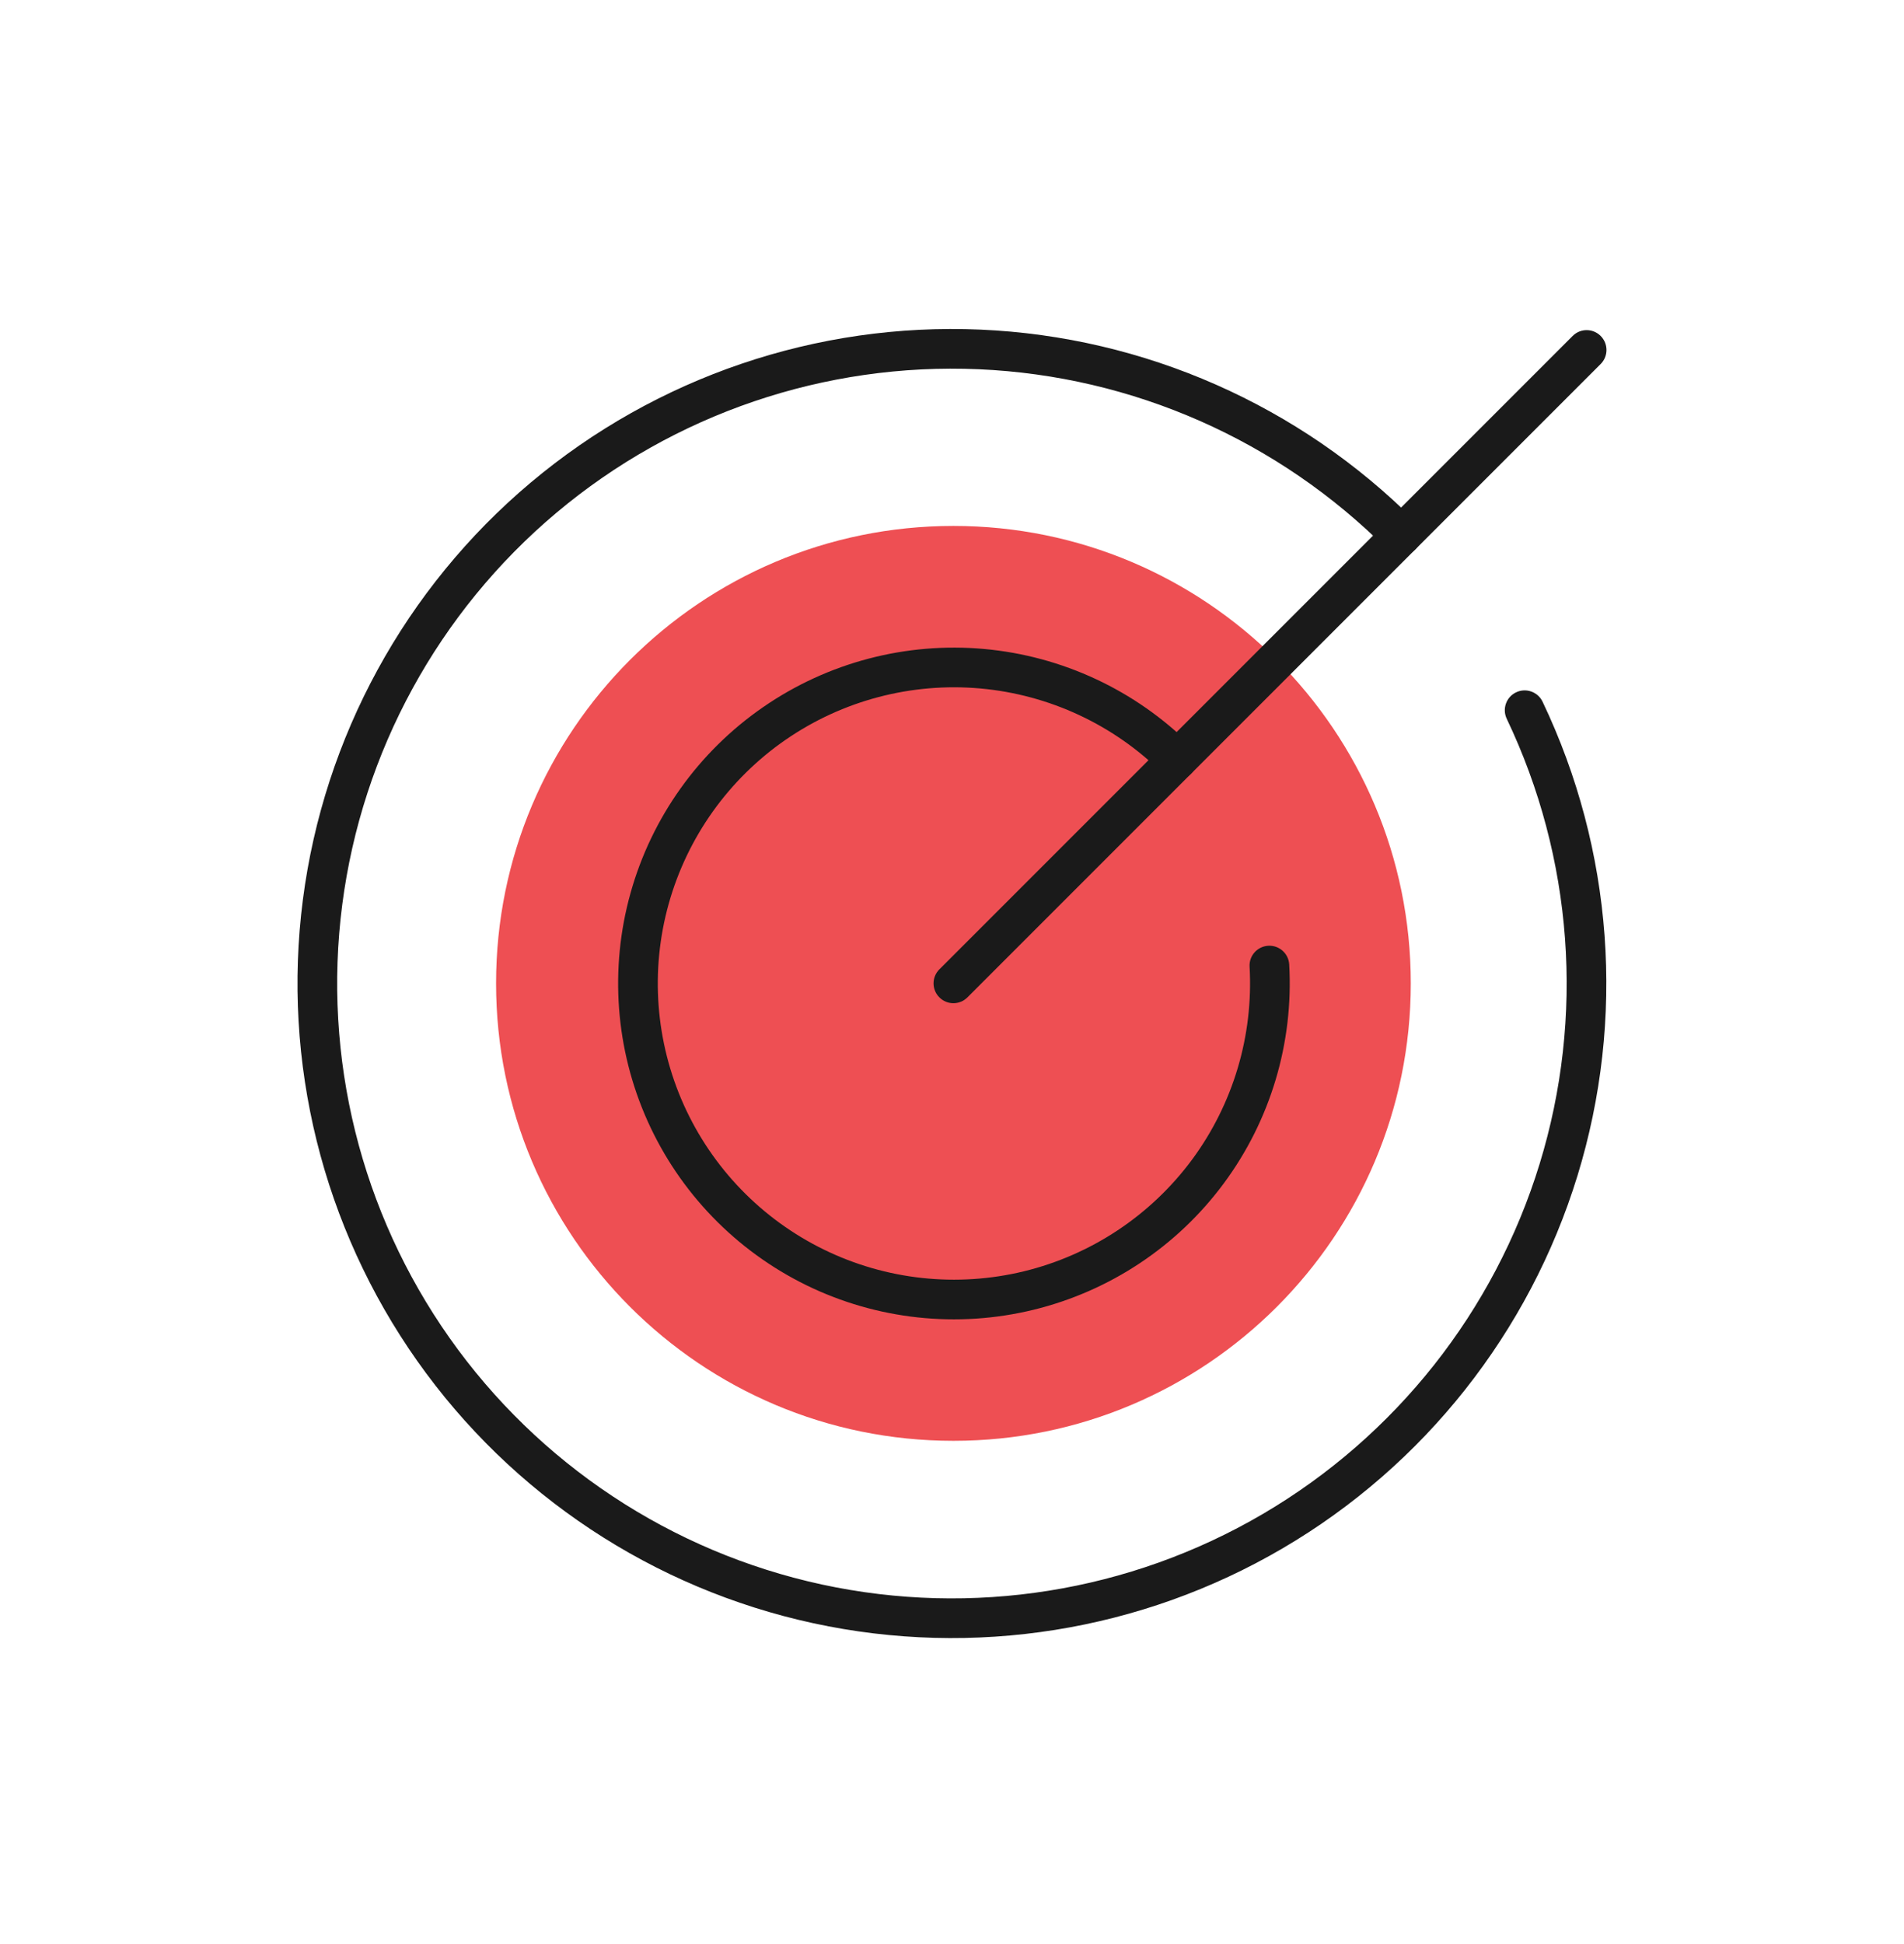 <svg width="48" height="49" viewBox="0 0 48 49" fill="none" xmlns="http://www.w3.org/2000/svg">
<g clip-path="url(#clip0_1215_138009)">
<path d="M24.036 36.316C30.404 36.316 35.566 31.154 35.566 24.786C35.566 18.418 30.404 13.256 24.036 13.256C17.668 13.256 12.506 18.418 12.506 24.786C12.506 31.154 17.668 36.316 24.036 36.316Z" fill="#EE4F53"/>
<path fill-rule="evenodd" clip-rule="evenodd" d="M40.353 8.468C40.548 8.663 40.548 8.98 40.353 9.175L24.389 25.139C24.193 25.335 23.877 25.335 23.682 25.139C23.486 24.944 23.486 24.628 23.682 24.432L39.646 8.468C39.841 8.272 40.158 8.272 40.353 8.468Z" fill="#1A1A1A"/>
<path fill-rule="evenodd" clip-rule="evenodd" d="M13.38 12.163C16.544 9.503 20.591 8.127 24.721 8.308C28.851 8.489 32.762 10.214 35.681 13.142C35.876 13.337 35.876 13.654 35.68 13.849C35.484 14.044 35.168 14.043 34.973 13.848C32.231 11.098 28.557 9.477 24.677 9.307C20.797 9.137 16.995 10.429 14.023 12.928C11.051 15.428 9.126 18.952 8.628 22.803C8.13 26.654 9.096 30.552 11.335 33.725C13.574 36.898 16.923 39.115 20.718 39.937C24.514 40.758 28.479 40.125 31.83 38.163C35.181 36.2 37.673 33.051 38.813 29.339C39.953 25.627 39.657 21.622 37.985 18.117C37.866 17.867 37.972 17.569 38.221 17.45C38.471 17.331 38.769 17.437 38.888 17.686C40.668 21.417 40.982 25.681 39.769 29.632C38.555 33.584 35.903 36.936 32.335 39.026C28.768 41.115 24.547 41.789 20.507 40.914C16.466 40.039 12.902 37.679 10.518 34.302C8.135 30.924 7.106 26.775 7.636 22.675C8.166 18.575 10.216 14.824 13.38 12.163Z" fill="#1A1A1A"/>
<path fill-rule="evenodd" clip-rule="evenodd" d="M19.239 17.823C20.867 16.698 22.837 16.18 24.808 16.357C26.779 16.535 28.625 17.397 30.026 18.794C30.222 18.989 30.222 19.306 30.027 19.502C29.832 19.697 29.516 19.698 29.32 19.503C28.085 18.27 26.456 17.51 24.718 17.353C22.981 17.197 21.243 17.654 19.807 18.645C18.371 19.637 17.328 21.1 16.858 22.781C16.389 24.461 16.523 26.253 17.237 27.845C17.952 29.437 19.201 30.729 20.769 31.495C22.336 32.262 24.123 32.455 25.818 32.042C27.513 31.628 29.01 30.634 30.049 29.232C31.087 27.829 31.601 26.107 31.502 24.365C31.486 24.09 31.697 23.853 31.973 23.838C32.249 23.822 32.485 24.033 32.501 24.308C32.613 26.284 32.03 28.236 30.852 29.827C29.675 31.417 27.977 32.544 26.055 33.013C24.133 33.482 22.107 33.263 20.329 32.394C18.552 31.524 17.135 30.06 16.325 28.255C15.515 26.449 15.363 24.417 15.895 22.512C16.427 20.606 17.61 18.947 19.239 17.823Z" fill="#1A1A1A"/>
</g>
<defs>
<clipPath id="clip0_1215_138009">
<rect width="48" height="48" fill="white" transform="translate(0 0.792)"/>
</clipPath>
</defs>
</svg>
